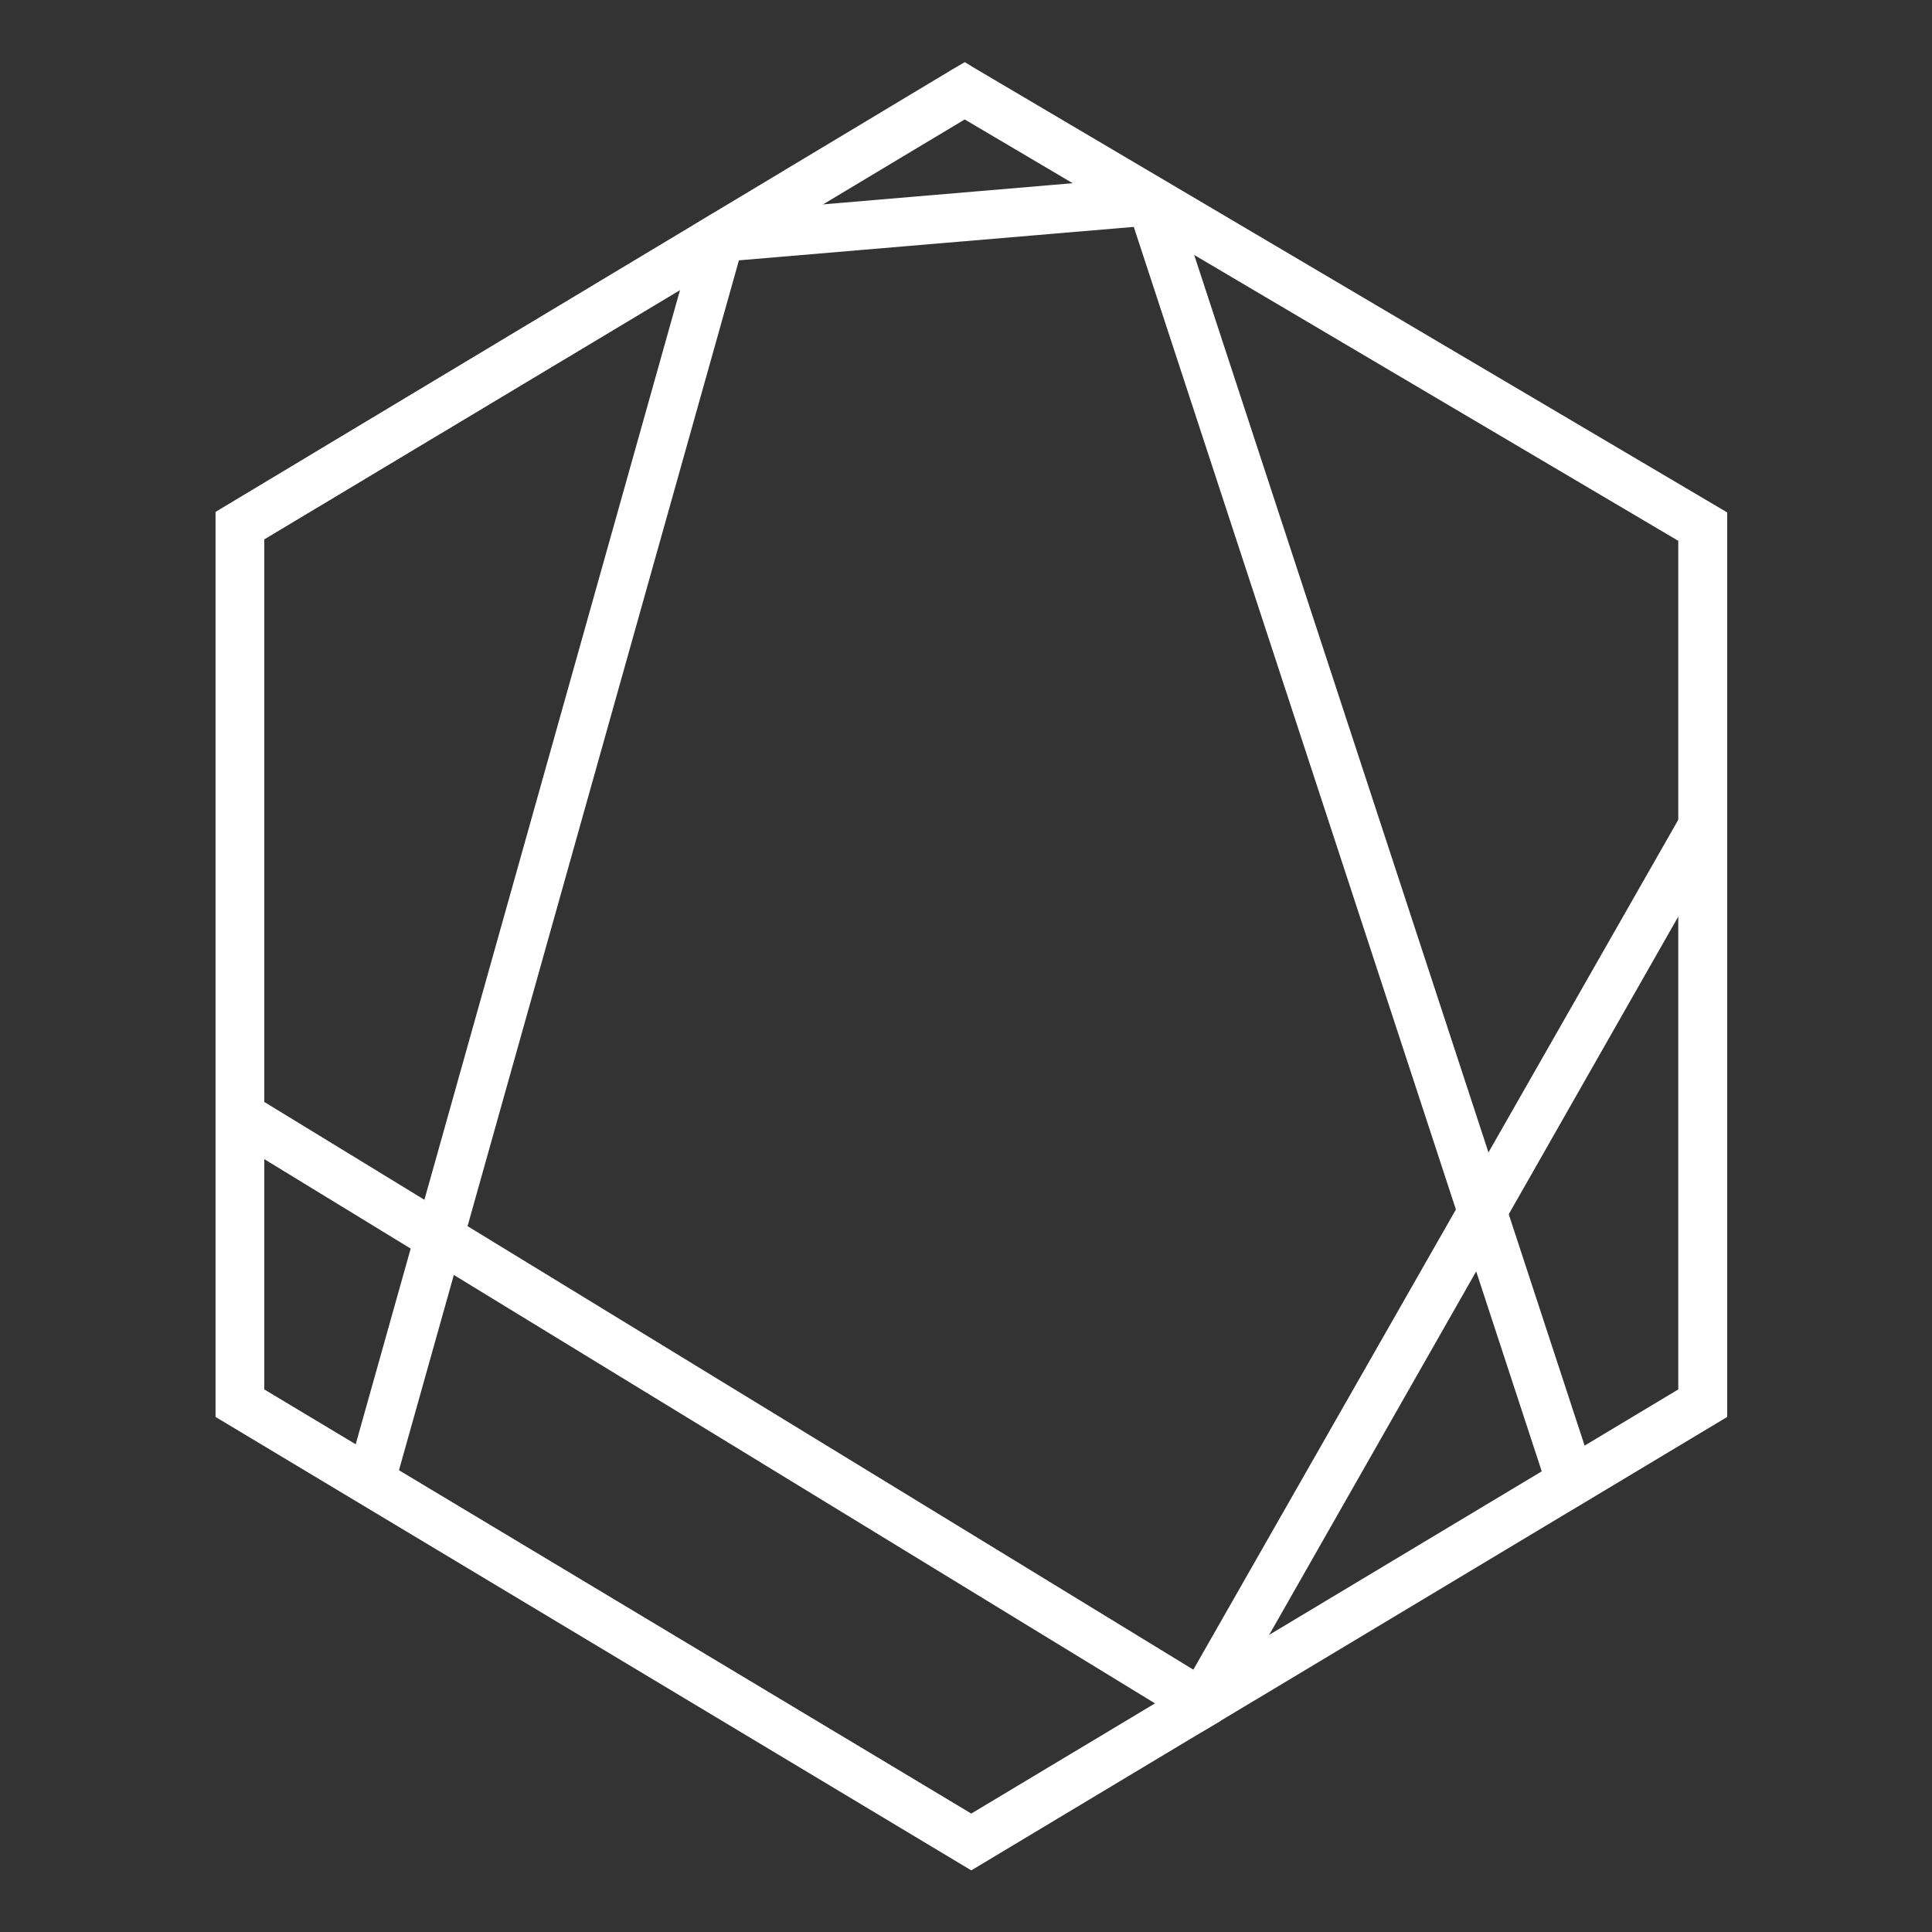 <svg id="Capa_1" data-name="Capa 1" xmlns="http://www.w3.org/2000/svg" viewBox="0 0 128 128"><rect x="0" y="0" width="128" height="128" fill="#333333" stroke="none"/><defs><style>.cls-1{fill:#fff;stroke:#fff;stroke-miterlimit:10;stroke-width:2px;}</style></defs><title>ICONO</title><path class="cls-1" d="M64.35,122.75,15.28,93.31V34.48l48.29-29,.34-.2.28.17,49.24,29.07V93.31ZM16.51,92.62l47.84,28.7,47.84-28.7V35.26L63.91,6.75,16.51,35.17Z"/><polygon class="cls-1" points="47.51 15.14 76.39 12.69 76.76 12.91 104.56 97.69 103.39 98.07 75.82 13.97 48.18 16.31 25.23 97.99 24.05 97.66 47.18 15.34 47.51 15.14"/><polygon class="cls-1" points="80.09 113.31 112.77 55.93 112.28 54.42 79.42 112.01 16.22 73.39 16.03 74.72 79.63 113.58 80.09 113.31"/></svg>